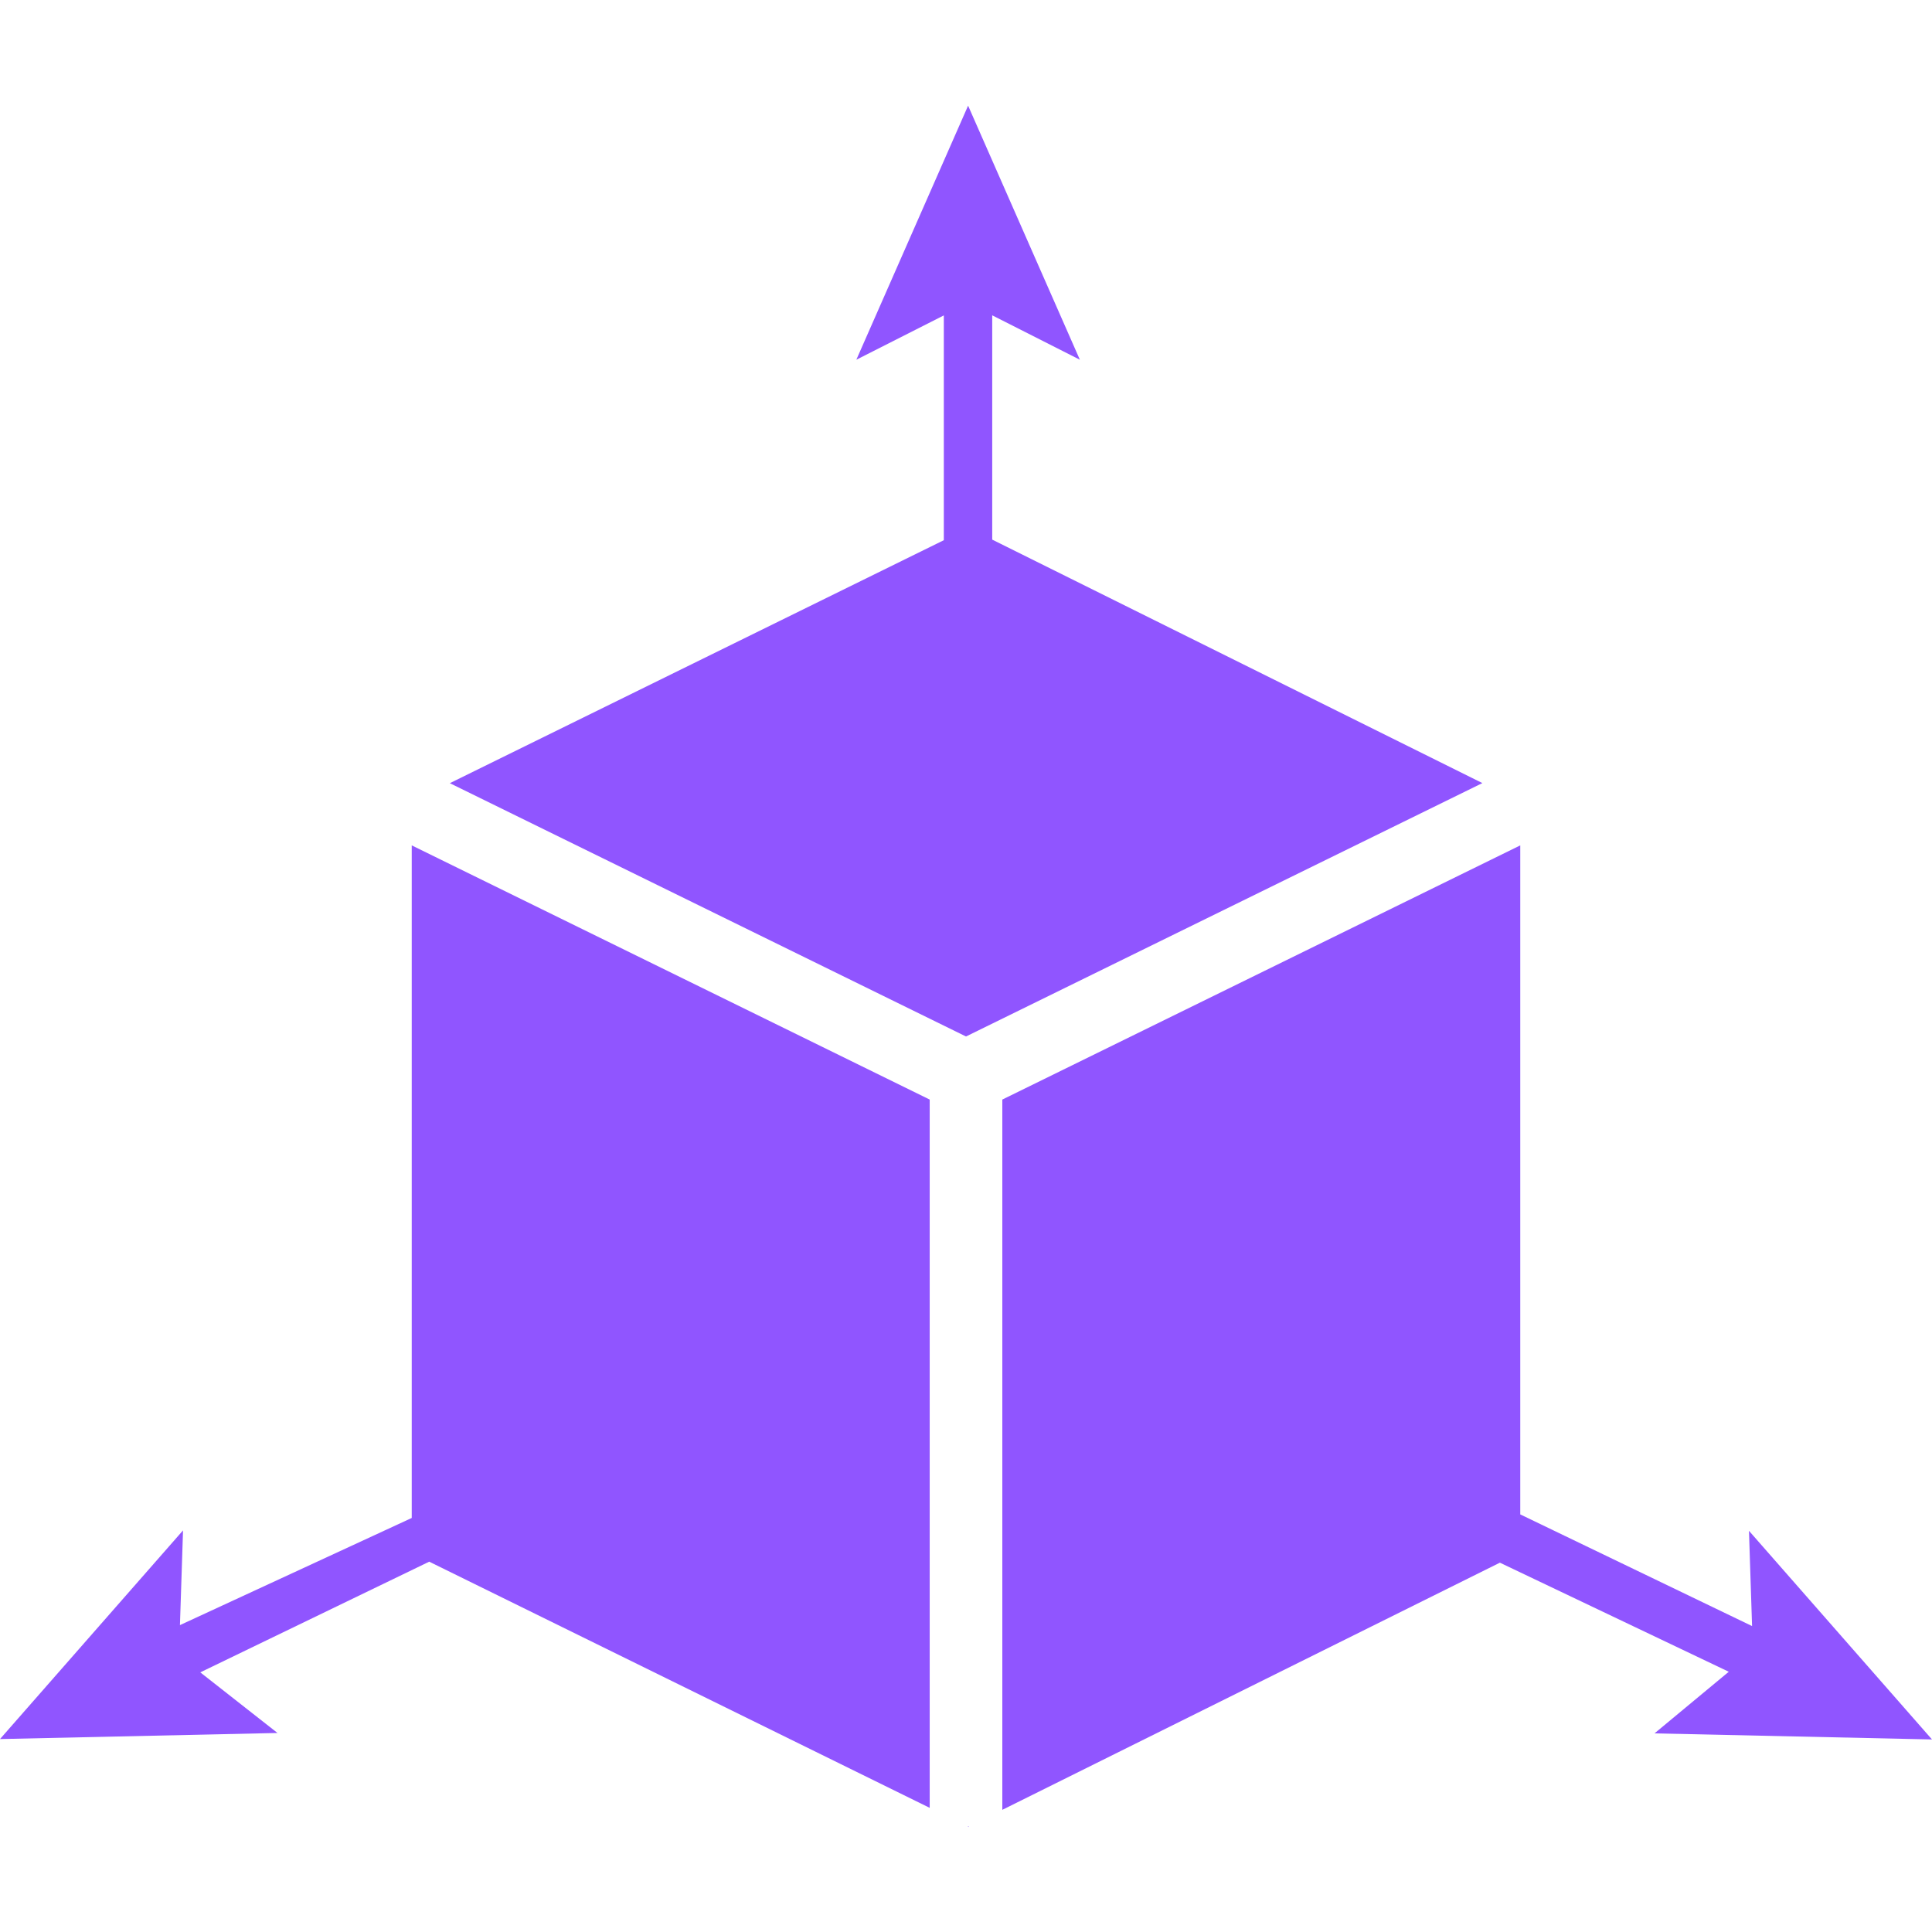 <svg width="512" height="512" viewBox="0 0 512 512" fill="none" xmlns="http://www.w3.org/2000/svg">
<path d="M262.97 83.576H262.947V143.004L392.843 207.526L256.001 274.68L119.207 207.55L250.122 143.159V83.587L226.939 95.332L256.526 28.07L256.535 28L256.539 28.041L256.557 28L286.175 95.332L262.97 83.576Z" fill="#9055FF"/>
<path d="M109.115 224.035V402.275L47.688 430.671L48.506 405.569L0 460.868L73.541 459.256L53.078 443.193L113.746 413.861L246.379 479.097V291.396L109.115 224.035Z" fill="#9055FF"/>
<path d="M256.436 484.044L256.724 484.185L256.724 484.044L256.436 484.044Z" fill="#9055FF"/>
<path d="M265.624 479.622L397.484 414.125L458.141 443.03L438.459 459.363L512 460.975L463.494 405.676L464.317 430.925L402.885 401.333V224.036L265.624 291.396V479.622Z" fill="#9055FF"/>
</svg>
